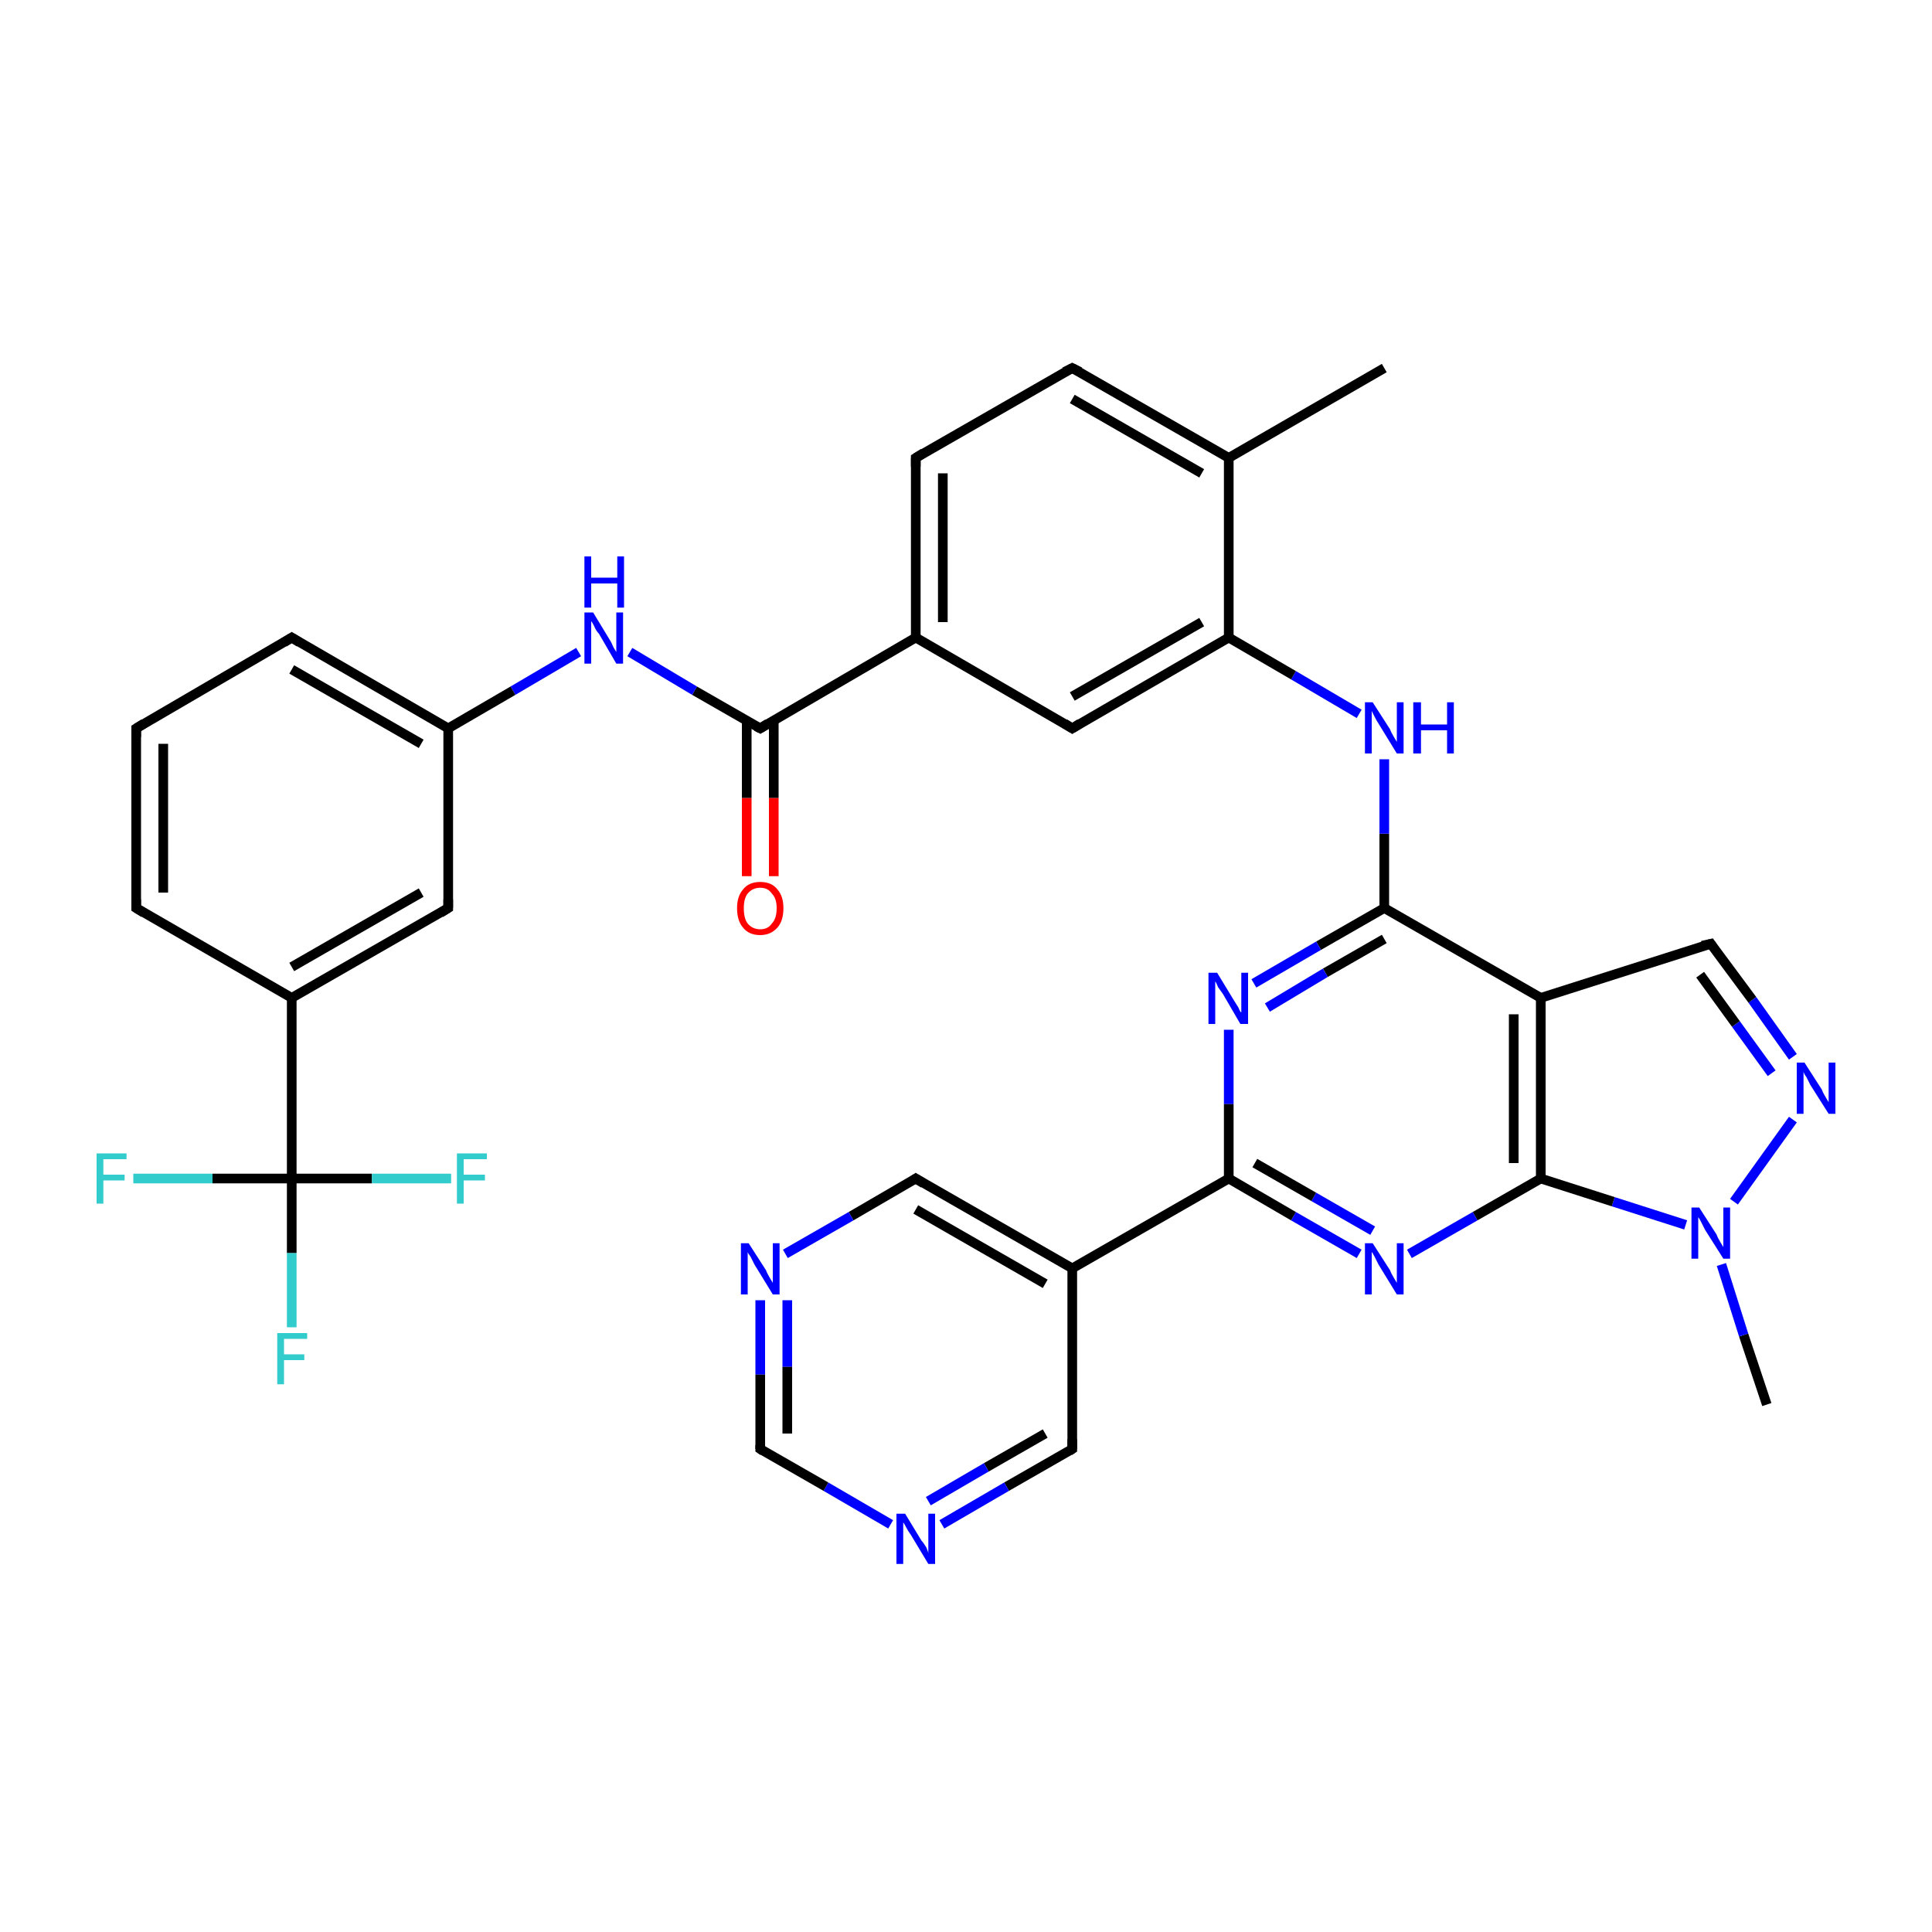 <?xml version='1.0' encoding='iso-8859-1'?>
<svg version='1.1' baseProfile='full'
              xmlns='http://www.w3.org/2000/svg'
                      xmlns:rdkit='http://www.rdkit.org/xml'
                      xmlns:xlink='http://www.w3.org/1999/xlink'
                  xml:space='preserve'
width='200px' height='200px' viewBox='0 0 200 200'>
<!-- END OF HEADER -->
<rect style='opacity:1.0;fill:#FFFFFF;stroke:none' width='200.0' height='200.0' x='0.0' y='0.0'> </rect>
<path class='bond-0 atom-25 atom-24' d='M 185.6,109.4 L 181.4,103.5' style='fill:none;fill-rule:evenodd;stroke:#0000FF;stroke-width:1.0px;stroke-linecap:butt;stroke-linejoin:miter;stroke-opacity:1' />
<path class='bond-0 atom-25 atom-24' d='M 181.4,103.5 L 177.1,97.7' style='fill:none;fill-rule:evenodd;stroke:#000000;stroke-width:1.0px;stroke-linecap:butt;stroke-linejoin:miter;stroke-opacity:1' />
<path class='bond-0 atom-25 atom-24' d='M 183.4,111.1 L 179.7,106.0' style='fill:none;fill-rule:evenodd;stroke:#0000FF;stroke-width:1.0px;stroke-linecap:butt;stroke-linejoin:miter;stroke-opacity:1' />
<path class='bond-0 atom-25 atom-24' d='M 179.7,106.0 L 176.0,100.9' style='fill:none;fill-rule:evenodd;stroke:#000000;stroke-width:1.0px;stroke-linecap:butt;stroke-linejoin:miter;stroke-opacity:1' />
<path class='bond-1 atom-25 atom-26' d='M 185.6,115.9 L 179.5,124.4' style='fill:none;fill-rule:evenodd;stroke:#0000FF;stroke-width:1.0px;stroke-linecap:butt;stroke-linejoin:miter;stroke-opacity:1' />
<path class='bond-2 atom-27 atom-26' d='M 182.9,145.4 L 180.5,138.2' style='fill:none;fill-rule:evenodd;stroke:#000000;stroke-width:1.0px;stroke-linecap:butt;stroke-linejoin:miter;stroke-opacity:1' />
<path class='bond-2 atom-27 atom-26' d='M 180.5,138.2 L 178.2,130.9' style='fill:none;fill-rule:evenodd;stroke:#0000FF;stroke-width:1.0px;stroke-linecap:butt;stroke-linejoin:miter;stroke-opacity:1' />
<path class='bond-3 atom-24 atom-23' d='M 177.1,97.7 L 159.5,103.3' style='fill:none;fill-rule:evenodd;stroke:#000000;stroke-width:1.0px;stroke-linecap:butt;stroke-linejoin:miter;stroke-opacity:1' />
<path class='bond-4 atom-26 atom-28' d='M 174.5,126.8 L 167.0,124.4' style='fill:none;fill-rule:evenodd;stroke:#0000FF;stroke-width:1.0px;stroke-linecap:butt;stroke-linejoin:miter;stroke-opacity:1' />
<path class='bond-4 atom-26 atom-28' d='M 167.0,124.4 L 159.5,122.0' style='fill:none;fill-rule:evenodd;stroke:#000000;stroke-width:1.0px;stroke-linecap:butt;stroke-linejoin:miter;stroke-opacity:1' />
<path class='bond-5 atom-23 atom-28' d='M 159.5,103.3 L 159.5,122.0' style='fill:none;fill-rule:evenodd;stroke:#000000;stroke-width:1.0px;stroke-linecap:butt;stroke-linejoin:miter;stroke-opacity:1' />
<path class='bond-5 atom-23 atom-28' d='M 156.7,105.0 L 156.7,120.4' style='fill:none;fill-rule:evenodd;stroke:#000000;stroke-width:1.0px;stroke-linecap:butt;stroke-linejoin:miter;stroke-opacity:1' />
<path class='bond-6 atom-23 atom-21' d='M 159.5,103.3 L 143.3,94.0' style='fill:none;fill-rule:evenodd;stroke:#000000;stroke-width:1.0px;stroke-linecap:butt;stroke-linejoin:miter;stroke-opacity:1' />
<path class='bond-7 atom-28 atom-29' d='M 159.5,122.0 L 152.7,125.9' style='fill:none;fill-rule:evenodd;stroke:#000000;stroke-width:1.0px;stroke-linecap:butt;stroke-linejoin:miter;stroke-opacity:1' />
<path class='bond-7 atom-28 atom-29' d='M 152.7,125.9 L 145.9,129.8' style='fill:none;fill-rule:evenodd;stroke:#0000FF;stroke-width:1.0px;stroke-linecap:butt;stroke-linejoin:miter;stroke-opacity:1' />
<path class='bond-8 atom-21 atom-20' d='M 143.3,94.0 L 143.3,86.3' style='fill:none;fill-rule:evenodd;stroke:#000000;stroke-width:1.0px;stroke-linecap:butt;stroke-linejoin:miter;stroke-opacity:1' />
<path class='bond-8 atom-21 atom-20' d='M 143.3,86.3 L 143.3,78.6' style='fill:none;fill-rule:evenodd;stroke:#0000FF;stroke-width:1.0px;stroke-linecap:butt;stroke-linejoin:miter;stroke-opacity:1' />
<path class='bond-9 atom-21 atom-22' d='M 143.3,94.0 L 136.5,97.9' style='fill:none;fill-rule:evenodd;stroke:#000000;stroke-width:1.0px;stroke-linecap:butt;stroke-linejoin:miter;stroke-opacity:1' />
<path class='bond-9 atom-21 atom-22' d='M 136.5,97.9 L 129.8,101.8' style='fill:none;fill-rule:evenodd;stroke:#0000FF;stroke-width:1.0px;stroke-linecap:butt;stroke-linejoin:miter;stroke-opacity:1' />
<path class='bond-9 atom-21 atom-22' d='M 143.3,97.2 L 137.2,100.7' style='fill:none;fill-rule:evenodd;stroke:#000000;stroke-width:1.0px;stroke-linecap:butt;stroke-linejoin:miter;stroke-opacity:1' />
<path class='bond-9 atom-21 atom-22' d='M 137.2,100.7 L 131.2,104.3' style='fill:none;fill-rule:evenodd;stroke:#0000FF;stroke-width:1.0px;stroke-linecap:butt;stroke-linejoin:miter;stroke-opacity:1' />
<path class='bond-10 atom-20 atom-19' d='M 140.7,73.9 L 133.9,69.9' style='fill:none;fill-rule:evenodd;stroke:#0000FF;stroke-width:1.0px;stroke-linecap:butt;stroke-linejoin:miter;stroke-opacity:1' />
<path class='bond-10 atom-20 atom-19' d='M 133.9,69.9 L 127.2,66.0' style='fill:none;fill-rule:evenodd;stroke:#000000;stroke-width:1.0px;stroke-linecap:butt;stroke-linejoin:miter;stroke-opacity:1' />
<path class='bond-11 atom-29 atom-30' d='M 140.7,129.8 L 133.9,125.9' style='fill:none;fill-rule:evenodd;stroke:#0000FF;stroke-width:1.0px;stroke-linecap:butt;stroke-linejoin:miter;stroke-opacity:1' />
<path class='bond-11 atom-29 atom-30' d='M 133.9,125.9 L 127.2,122.0' style='fill:none;fill-rule:evenodd;stroke:#000000;stroke-width:1.0px;stroke-linecap:butt;stroke-linejoin:miter;stroke-opacity:1' />
<path class='bond-11 atom-29 atom-30' d='M 142.1,127.4 L 136.0,123.9' style='fill:none;fill-rule:evenodd;stroke:#0000FF;stroke-width:1.0px;stroke-linecap:butt;stroke-linejoin:miter;stroke-opacity:1' />
<path class='bond-11 atom-29 atom-30' d='M 136.0,123.9 L 129.9,120.4' style='fill:none;fill-rule:evenodd;stroke:#000000;stroke-width:1.0px;stroke-linecap:butt;stroke-linejoin:miter;stroke-opacity:1' />
<path class='bond-12 atom-18 atom-17' d='M 143.3,38.1 L 127.2,47.4' style='fill:none;fill-rule:evenodd;stroke:#000000;stroke-width:1.0px;stroke-linecap:butt;stroke-linejoin:miter;stroke-opacity:1' />
<path class='bond-13 atom-22 atom-30' d='M 127.2,106.6 L 127.2,114.3' style='fill:none;fill-rule:evenodd;stroke:#0000FF;stroke-width:1.0px;stroke-linecap:butt;stroke-linejoin:miter;stroke-opacity:1' />
<path class='bond-13 atom-22 atom-30' d='M 127.2,114.3 L 127.2,122.0' style='fill:none;fill-rule:evenodd;stroke:#000000;stroke-width:1.0px;stroke-linecap:butt;stroke-linejoin:miter;stroke-opacity:1' />
<path class='bond-14 atom-30 atom-31' d='M 127.2,122.0 L 111.0,131.3' style='fill:none;fill-rule:evenodd;stroke:#000000;stroke-width:1.0px;stroke-linecap:butt;stroke-linejoin:miter;stroke-opacity:1' />
<path class='bond-15 atom-19 atom-17' d='M 127.2,66.0 L 127.2,47.4' style='fill:none;fill-rule:evenodd;stroke:#000000;stroke-width:1.0px;stroke-linecap:butt;stroke-linejoin:miter;stroke-opacity:1' />
<path class='bond-16 atom-19 atom-14' d='M 127.2,66.0 L 111.0,75.4' style='fill:none;fill-rule:evenodd;stroke:#000000;stroke-width:1.0px;stroke-linecap:butt;stroke-linejoin:miter;stroke-opacity:1' />
<path class='bond-16 atom-19 atom-14' d='M 124.4,64.4 L 111.0,72.1' style='fill:none;fill-rule:evenodd;stroke:#000000;stroke-width:1.0px;stroke-linecap:butt;stroke-linejoin:miter;stroke-opacity:1' />
<path class='bond-17 atom-17 atom-16' d='M 127.2,47.4 L 111.0,38.1' style='fill:none;fill-rule:evenodd;stroke:#000000;stroke-width:1.0px;stroke-linecap:butt;stroke-linejoin:miter;stroke-opacity:1' />
<path class='bond-17 atom-17 atom-16' d='M 124.4,49.0 L 111.0,41.3' style='fill:none;fill-rule:evenodd;stroke:#000000;stroke-width:1.0px;stroke-linecap:butt;stroke-linejoin:miter;stroke-opacity:1' />
<path class='bond-18 atom-14 atom-13' d='M 111.0,75.4 L 94.8,66.0' style='fill:none;fill-rule:evenodd;stroke:#000000;stroke-width:1.0px;stroke-linecap:butt;stroke-linejoin:miter;stroke-opacity:1' />
<path class='bond-19 atom-31 atom-36' d='M 111.0,131.3 L 111.0,150.0' style='fill:none;fill-rule:evenodd;stroke:#000000;stroke-width:1.0px;stroke-linecap:butt;stroke-linejoin:miter;stroke-opacity:1' />
<path class='bond-20 atom-31 atom-32' d='M 111.0,131.3 L 94.8,122.0' style='fill:none;fill-rule:evenodd;stroke:#000000;stroke-width:1.0px;stroke-linecap:butt;stroke-linejoin:miter;stroke-opacity:1' />
<path class='bond-20 atom-31 atom-32' d='M 108.2,132.9 L 94.8,125.2' style='fill:none;fill-rule:evenodd;stroke:#000000;stroke-width:1.0px;stroke-linecap:butt;stroke-linejoin:miter;stroke-opacity:1' />
<path class='bond-21 atom-36 atom-35' d='M 111.0,150.0 L 104.2,153.9' style='fill:none;fill-rule:evenodd;stroke:#000000;stroke-width:1.0px;stroke-linecap:butt;stroke-linejoin:miter;stroke-opacity:1' />
<path class='bond-21 atom-36 atom-35' d='M 104.2,153.9 L 97.5,157.8' style='fill:none;fill-rule:evenodd;stroke:#0000FF;stroke-width:1.0px;stroke-linecap:butt;stroke-linejoin:miter;stroke-opacity:1' />
<path class='bond-21 atom-36 atom-35' d='M 108.2,148.4 L 102.1,151.9' style='fill:none;fill-rule:evenodd;stroke:#000000;stroke-width:1.0px;stroke-linecap:butt;stroke-linejoin:miter;stroke-opacity:1' />
<path class='bond-21 atom-36 atom-35' d='M 102.1,151.9 L 96.1,155.4' style='fill:none;fill-rule:evenodd;stroke:#0000FF;stroke-width:1.0px;stroke-linecap:butt;stroke-linejoin:miter;stroke-opacity:1' />
<path class='bond-22 atom-16 atom-15' d='M 111.0,38.1 L 94.8,47.4' style='fill:none;fill-rule:evenodd;stroke:#000000;stroke-width:1.0px;stroke-linecap:butt;stroke-linejoin:miter;stroke-opacity:1' />
<path class='bond-23 atom-13 atom-15' d='M 94.8,66.0 L 94.8,47.4' style='fill:none;fill-rule:evenodd;stroke:#000000;stroke-width:1.0px;stroke-linecap:butt;stroke-linejoin:miter;stroke-opacity:1' />
<path class='bond-23 atom-13 atom-15' d='M 97.6,64.4 L 97.6,49.0' style='fill:none;fill-rule:evenodd;stroke:#000000;stroke-width:1.0px;stroke-linecap:butt;stroke-linejoin:miter;stroke-opacity:1' />
<path class='bond-24 atom-13 atom-11' d='M 94.8,66.0 L 78.7,75.4' style='fill:none;fill-rule:evenodd;stroke:#000000;stroke-width:1.0px;stroke-linecap:butt;stroke-linejoin:miter;stroke-opacity:1' />
<path class='bond-25 atom-32 atom-33' d='M 94.8,122.0 L 88.1,125.9' style='fill:none;fill-rule:evenodd;stroke:#000000;stroke-width:1.0px;stroke-linecap:butt;stroke-linejoin:miter;stroke-opacity:1' />
<path class='bond-25 atom-32 atom-33' d='M 88.1,125.9 L 81.3,129.8' style='fill:none;fill-rule:evenodd;stroke:#0000FF;stroke-width:1.0px;stroke-linecap:butt;stroke-linejoin:miter;stroke-opacity:1' />
<path class='bond-26 atom-35 atom-34' d='M 92.2,157.8 L 85.5,153.9' style='fill:none;fill-rule:evenodd;stroke:#0000FF;stroke-width:1.0px;stroke-linecap:butt;stroke-linejoin:miter;stroke-opacity:1' />
<path class='bond-26 atom-35 atom-34' d='M 85.5,153.9 L 78.7,150.0' style='fill:none;fill-rule:evenodd;stroke:#000000;stroke-width:1.0px;stroke-linecap:butt;stroke-linejoin:miter;stroke-opacity:1' />
<path class='bond-27 atom-12 atom-11' d='M 77.3,90.7 L 77.3,82.6' style='fill:none;fill-rule:evenodd;stroke:#FF0000;stroke-width:1.0px;stroke-linecap:butt;stroke-linejoin:miter;stroke-opacity:1' />
<path class='bond-27 atom-12 atom-11' d='M 77.3,82.6 L 77.3,74.6' style='fill:none;fill-rule:evenodd;stroke:#000000;stroke-width:1.0px;stroke-linecap:butt;stroke-linejoin:miter;stroke-opacity:1' />
<path class='bond-27 atom-12 atom-11' d='M 80.1,90.7 L 80.1,82.6' style='fill:none;fill-rule:evenodd;stroke:#FF0000;stroke-width:1.0px;stroke-linecap:butt;stroke-linejoin:miter;stroke-opacity:1' />
<path class='bond-27 atom-12 atom-11' d='M 80.1,82.6 L 80.1,74.6' style='fill:none;fill-rule:evenodd;stroke:#000000;stroke-width:1.0px;stroke-linecap:butt;stroke-linejoin:miter;stroke-opacity:1' />
<path class='bond-28 atom-11 atom-10' d='M 78.7,75.4 L 71.9,71.5' style='fill:none;fill-rule:evenodd;stroke:#000000;stroke-width:1.0px;stroke-linecap:butt;stroke-linejoin:miter;stroke-opacity:1' />
<path class='bond-28 atom-11 atom-10' d='M 71.9,71.5 L 65.2,67.5' style='fill:none;fill-rule:evenodd;stroke:#0000FF;stroke-width:1.0px;stroke-linecap:butt;stroke-linejoin:miter;stroke-opacity:1' />
<path class='bond-29 atom-3 atom-1' d='M 30.2,137.4 L 30.2,129.7' style='fill:none;fill-rule:evenodd;stroke:#33CCCC;stroke-width:1.0px;stroke-linecap:butt;stroke-linejoin:miter;stroke-opacity:1' />
<path class='bond-29 atom-3 atom-1' d='M 30.2,129.7 L 30.2,122.0' style='fill:none;fill-rule:evenodd;stroke:#000000;stroke-width:1.0px;stroke-linecap:butt;stroke-linejoin:miter;stroke-opacity:1' />
<path class='bond-30 atom-33 atom-34' d='M 78.7,134.6 L 78.7,142.3' style='fill:none;fill-rule:evenodd;stroke:#0000FF;stroke-width:1.0px;stroke-linecap:butt;stroke-linejoin:miter;stroke-opacity:1' />
<path class='bond-30 atom-33 atom-34' d='M 78.7,142.3 L 78.7,150.0' style='fill:none;fill-rule:evenodd;stroke:#000000;stroke-width:1.0px;stroke-linecap:butt;stroke-linejoin:miter;stroke-opacity:1' />
<path class='bond-30 atom-33 atom-34' d='M 81.5,134.6 L 81.5,141.5' style='fill:none;fill-rule:evenodd;stroke:#0000FF;stroke-width:1.0px;stroke-linecap:butt;stroke-linejoin:miter;stroke-opacity:1' />
<path class='bond-30 atom-33 atom-34' d='M 81.5,141.5 L 81.5,148.4' style='fill:none;fill-rule:evenodd;stroke:#000000;stroke-width:1.0px;stroke-linecap:butt;stroke-linejoin:miter;stroke-opacity:1' />
<path class='bond-31 atom-10 atom-9' d='M 59.9,67.5 L 53.1,71.5' style='fill:none;fill-rule:evenodd;stroke:#0000FF;stroke-width:1.0px;stroke-linecap:butt;stroke-linejoin:miter;stroke-opacity:1' />
<path class='bond-31 atom-10 atom-9' d='M 53.1,71.5 L 46.4,75.4' style='fill:none;fill-rule:evenodd;stroke:#000000;stroke-width:1.0px;stroke-linecap:butt;stroke-linejoin:miter;stroke-opacity:1' />
<path class='bond-32 atom-5 atom-9' d='M 46.4,94.0 L 46.4,75.4' style='fill:none;fill-rule:evenodd;stroke:#000000;stroke-width:1.0px;stroke-linecap:butt;stroke-linejoin:miter;stroke-opacity:1' />
<path class='bond-33 atom-5 atom-4' d='M 46.4,94.0 L 30.2,103.3' style='fill:none;fill-rule:evenodd;stroke:#000000;stroke-width:1.0px;stroke-linecap:butt;stroke-linejoin:miter;stroke-opacity:1' />
<path class='bond-33 atom-5 atom-4' d='M 43.6,92.4 L 30.2,100.1' style='fill:none;fill-rule:evenodd;stroke:#000000;stroke-width:1.0px;stroke-linecap:butt;stroke-linejoin:miter;stroke-opacity:1' />
<path class='bond-34 atom-1 atom-0' d='M 30.2,122.0 L 22.0,122.0' style='fill:none;fill-rule:evenodd;stroke:#000000;stroke-width:1.0px;stroke-linecap:butt;stroke-linejoin:miter;stroke-opacity:1' />
<path class='bond-34 atom-1 atom-0' d='M 22.0,122.0 L 13.8,122.0' style='fill:none;fill-rule:evenodd;stroke:#33CCCC;stroke-width:1.0px;stroke-linecap:butt;stroke-linejoin:miter;stroke-opacity:1' />
<path class='bond-35 atom-1 atom-4' d='M 30.2,122.0 L 30.2,103.3' style='fill:none;fill-rule:evenodd;stroke:#000000;stroke-width:1.0px;stroke-linecap:butt;stroke-linejoin:miter;stroke-opacity:1' />
<path class='bond-36 atom-1 atom-2' d='M 30.2,122.0 L 38.5,122.0' style='fill:none;fill-rule:evenodd;stroke:#000000;stroke-width:1.0px;stroke-linecap:butt;stroke-linejoin:miter;stroke-opacity:1' />
<path class='bond-36 atom-1 atom-2' d='M 38.5,122.0 L 46.7,122.0' style='fill:none;fill-rule:evenodd;stroke:#33CCCC;stroke-width:1.0px;stroke-linecap:butt;stroke-linejoin:miter;stroke-opacity:1' />
<path class='bond-37 atom-9 atom-8' d='M 46.4,75.4 L 30.2,66.0' style='fill:none;fill-rule:evenodd;stroke:#000000;stroke-width:1.0px;stroke-linecap:butt;stroke-linejoin:miter;stroke-opacity:1' />
<path class='bond-37 atom-9 atom-8' d='M 43.6,77.0 L 30.2,69.3' style='fill:none;fill-rule:evenodd;stroke:#000000;stroke-width:1.0px;stroke-linecap:butt;stroke-linejoin:miter;stroke-opacity:1' />
<path class='bond-38 atom-4 atom-6' d='M 30.2,103.3 L 14.1,94.0' style='fill:none;fill-rule:evenodd;stroke:#000000;stroke-width:1.0px;stroke-linecap:butt;stroke-linejoin:miter;stroke-opacity:1' />
<path class='bond-39 atom-8 atom-7' d='M 30.2,66.0 L 14.1,75.4' style='fill:none;fill-rule:evenodd;stroke:#000000;stroke-width:1.0px;stroke-linecap:butt;stroke-linejoin:miter;stroke-opacity:1' />
<path class='bond-40 atom-6 atom-7' d='M 14.1,94.0 L 14.1,75.4' style='fill:none;fill-rule:evenodd;stroke:#000000;stroke-width:1.0px;stroke-linecap:butt;stroke-linejoin:miter;stroke-opacity:1' />
<path class='bond-40 atom-6 atom-7' d='M 16.9,92.4 L 16.9,77.0' style='fill:none;fill-rule:evenodd;stroke:#000000;stroke-width:1.0px;stroke-linecap:butt;stroke-linejoin:miter;stroke-opacity:1' />
<path d='M 46.4,93.1 L 46.4,94.0 L 45.6,94.5' style='fill:none;stroke:#000000;stroke-width:1.0px;stroke-linecap:butt;stroke-linejoin:miter;stroke-miterlimit:10;stroke-opacity:1;' />
<path d='M 14.9,94.5 L 14.1,94.0 L 14.1,93.1' style='fill:none;stroke:#000000;stroke-width:1.0px;stroke-linecap:butt;stroke-linejoin:miter;stroke-miterlimit:10;stroke-opacity:1;' />
<path d='M 14.9,74.9 L 14.1,75.4 L 14.1,76.3' style='fill:none;stroke:#000000;stroke-width:1.0px;stroke-linecap:butt;stroke-linejoin:miter;stroke-miterlimit:10;stroke-opacity:1;' />
<path d='M 31.0,66.5 L 30.2,66.0 L 29.4,66.5' style='fill:none;stroke:#000000;stroke-width:1.0px;stroke-linecap:butt;stroke-linejoin:miter;stroke-miterlimit:10;stroke-opacity:1;' />
<path d='M 79.5,74.9 L 78.7,75.4 L 78.3,75.2' style='fill:none;stroke:#000000;stroke-width:1.0px;stroke-linecap:butt;stroke-linejoin:miter;stroke-miterlimit:10;stroke-opacity:1;' />
<path d='M 111.8,74.9 L 111.0,75.4 L 110.2,74.9' style='fill:none;stroke:#000000;stroke-width:1.0px;stroke-linecap:butt;stroke-linejoin:miter;stroke-miterlimit:10;stroke-opacity:1;' />
<path d='M 95.6,46.9 L 94.8,47.4 L 94.8,48.3' style='fill:none;stroke:#000000;stroke-width:1.0px;stroke-linecap:butt;stroke-linejoin:miter;stroke-miterlimit:10;stroke-opacity:1;' />
<path d='M 111.8,38.5 L 111.0,38.1 L 110.2,38.5' style='fill:none;stroke:#000000;stroke-width:1.0px;stroke-linecap:butt;stroke-linejoin:miter;stroke-miterlimit:10;stroke-opacity:1;' />
<path d='M 177.3,98.0 L 177.1,97.7 L 176.2,97.9' style='fill:none;stroke:#000000;stroke-width:1.0px;stroke-linecap:butt;stroke-linejoin:miter;stroke-miterlimit:10;stroke-opacity:1;' />
<path d='M 95.6,122.5 L 94.8,122.0 L 94.5,122.2' style='fill:none;stroke:#000000;stroke-width:1.0px;stroke-linecap:butt;stroke-linejoin:miter;stroke-miterlimit:10;stroke-opacity:1;' />
<path d='M 79.0,150.2 L 78.7,150.0 L 78.7,149.6' style='fill:none;stroke:#000000;stroke-width:1.0px;stroke-linecap:butt;stroke-linejoin:miter;stroke-miterlimit:10;stroke-opacity:1;' />
<path d='M 111.0,149.0 L 111.0,150.0 L 110.7,150.2' style='fill:none;stroke:#000000;stroke-width:1.0px;stroke-linecap:butt;stroke-linejoin:miter;stroke-miterlimit:10;stroke-opacity:1;' />
<path class='atom-0' d='M 10.0 119.4
L 13.1 119.4
L 13.1 120.0
L 10.7 120.0
L 10.7 121.6
L 12.9 121.6
L 12.9 122.2
L 10.7 122.2
L 10.7 124.6
L 10.0 124.6
L 10.0 119.4
' fill='#33CCCC'/>
<path class='atom-2' d='M 47.3 119.4
L 50.4 119.4
L 50.4 120.0
L 48.0 120.0
L 48.0 121.6
L 50.2 121.6
L 50.2 122.2
L 48.0 122.2
L 48.0 124.6
L 47.3 124.6
L 47.3 119.4
' fill='#33CCCC'/>
<path class='atom-3' d='M 28.7 138.0
L 31.8 138.0
L 31.8 138.6
L 29.4 138.6
L 29.4 140.2
L 31.5 140.2
L 31.5 140.8
L 29.4 140.8
L 29.4 143.3
L 28.7 143.3
L 28.7 138.0
' fill='#33CCCC'/>
<path class='atom-10' d='M 61.4 63.4
L 63.1 66.2
Q 63.3 66.5, 63.5 67.0
Q 63.8 67.5, 63.8 67.5
L 63.8 63.4
L 64.5 63.4
L 64.5 68.7
L 63.8 68.7
L 62.0 65.6
Q 61.7 65.3, 61.5 64.8
Q 61.3 64.4, 61.2 64.3
L 61.2 68.7
L 60.5 68.7
L 60.5 63.4
L 61.4 63.4
' fill='#0000FF'/>
<path class='atom-10' d='M 60.5 57.6
L 61.2 57.6
L 61.2 59.8
L 63.9 59.8
L 63.9 57.6
L 64.6 57.6
L 64.6 62.9
L 63.9 62.9
L 63.9 60.4
L 61.2 60.4
L 61.2 62.9
L 60.5 62.9
L 60.5 57.6
' fill='#0000FF'/>
<path class='atom-12' d='M 76.3 94.0
Q 76.3 92.8, 76.9 92.1
Q 77.5 91.3, 78.7 91.3
Q 79.9 91.3, 80.5 92.1
Q 81.1 92.8, 81.1 94.0
Q 81.1 95.3, 80.5 96.0
Q 79.8 96.8, 78.7 96.8
Q 77.5 96.8, 76.9 96.0
Q 76.3 95.3, 76.3 94.0
M 78.7 96.2
Q 79.5 96.2, 79.9 95.6
Q 80.4 95.1, 80.4 94.0
Q 80.4 93.0, 79.9 92.5
Q 79.5 91.9, 78.7 91.9
Q 77.9 91.9, 77.4 92.5
Q 77.0 93.0, 77.0 94.0
Q 77.0 95.1, 77.4 95.6
Q 77.9 96.2, 78.7 96.2
' fill='#FF0000'/>
<path class='atom-20' d='M 142.1 72.7
L 143.9 75.5
Q 144.0 75.8, 144.3 76.3
Q 144.6 76.8, 144.6 76.8
L 144.6 72.7
L 145.3 72.7
L 145.3 78.0
L 144.6 78.0
L 142.7 74.9
Q 142.5 74.6, 142.3 74.2
Q 142.1 73.8, 142.0 73.6
L 142.0 78.0
L 141.3 78.0
L 141.3 72.7
L 142.1 72.7
' fill='#0000FF'/>
<path class='atom-20' d='M 146.3 72.7
L 147.1 72.7
L 147.1 75.0
L 149.8 75.0
L 149.8 72.7
L 150.5 72.7
L 150.5 78.0
L 149.8 78.0
L 149.8 75.6
L 147.1 75.6
L 147.1 78.0
L 146.3 78.0
L 146.3 72.7
' fill='#0000FF'/>
<path class='atom-22' d='M 126.0 100.7
L 127.7 103.5
Q 127.9 103.8, 128.2 104.3
Q 128.4 104.8, 128.5 104.8
L 128.5 100.7
L 129.2 100.7
L 129.2 106.0
L 128.4 106.0
L 126.6 102.9
Q 126.4 102.6, 126.1 102.2
Q 125.9 101.7, 125.8 101.6
L 125.8 106.0
L 125.1 106.0
L 125.1 100.7
L 126.0 100.7
' fill='#0000FF'/>
<path class='atom-25' d='M 186.8 110.0
L 188.6 112.8
Q 188.7 113.1, 189.0 113.6
Q 189.3 114.1, 189.3 114.1
L 189.3 110.0
L 190.0 110.0
L 190.0 115.3
L 189.3 115.3
L 187.4 112.3
Q 187.2 111.9, 187.0 111.5
Q 186.7 111.1, 186.7 110.9
L 186.7 115.3
L 186.0 115.3
L 186.0 110.0
L 186.8 110.0
' fill='#0000FF'/>
<path class='atom-26' d='M 175.9 125.0
L 177.7 127.8
Q 177.8 128.1, 178.1 128.6
Q 178.4 129.1, 178.4 129.1
L 178.4 125.0
L 179.1 125.0
L 179.1 130.3
L 178.4 130.3
L 176.5 127.3
Q 176.3 126.9, 176.1 126.5
Q 175.9 126.1, 175.8 126.0
L 175.8 130.3
L 175.1 130.3
L 175.1 125.0
L 175.9 125.0
' fill='#0000FF'/>
<path class='atom-29' d='M 142.1 128.7
L 143.9 131.5
Q 144.0 131.8, 144.3 132.3
Q 144.6 132.8, 144.6 132.8
L 144.6 128.7
L 145.3 128.7
L 145.3 134.0
L 144.6 134.0
L 142.7 130.9
Q 142.5 130.5, 142.3 130.1
Q 142.1 129.7, 142.0 129.6
L 142.0 134.0
L 141.3 134.0
L 141.3 128.7
L 142.1 128.7
' fill='#0000FF'/>
<path class='atom-33' d='M 77.5 128.7
L 79.3 131.5
Q 79.4 131.8, 79.7 132.3
Q 80.0 132.8, 80.0 132.8
L 80.0 128.7
L 80.7 128.7
L 80.7 134.0
L 80.0 134.0
L 78.1 130.9
Q 77.9 130.5, 77.7 130.1
Q 77.4 129.7, 77.4 129.6
L 77.4 134.0
L 76.7 134.0
L 76.7 128.7
L 77.5 128.7
' fill='#0000FF'/>
<path class='atom-35' d='M 93.7 156.7
L 95.4 159.5
Q 95.6 159.7, 95.9 160.2
Q 96.1 160.7, 96.1 160.8
L 96.1 156.7
L 96.8 156.7
L 96.8 161.9
L 96.1 161.9
L 94.3 158.9
Q 94.0 158.5, 93.8 158.1
Q 93.6 157.7, 93.5 157.6
L 93.5 161.9
L 92.8 161.9
L 92.8 156.7
L 93.7 156.7
' fill='#0000FF'/>
</svg>
